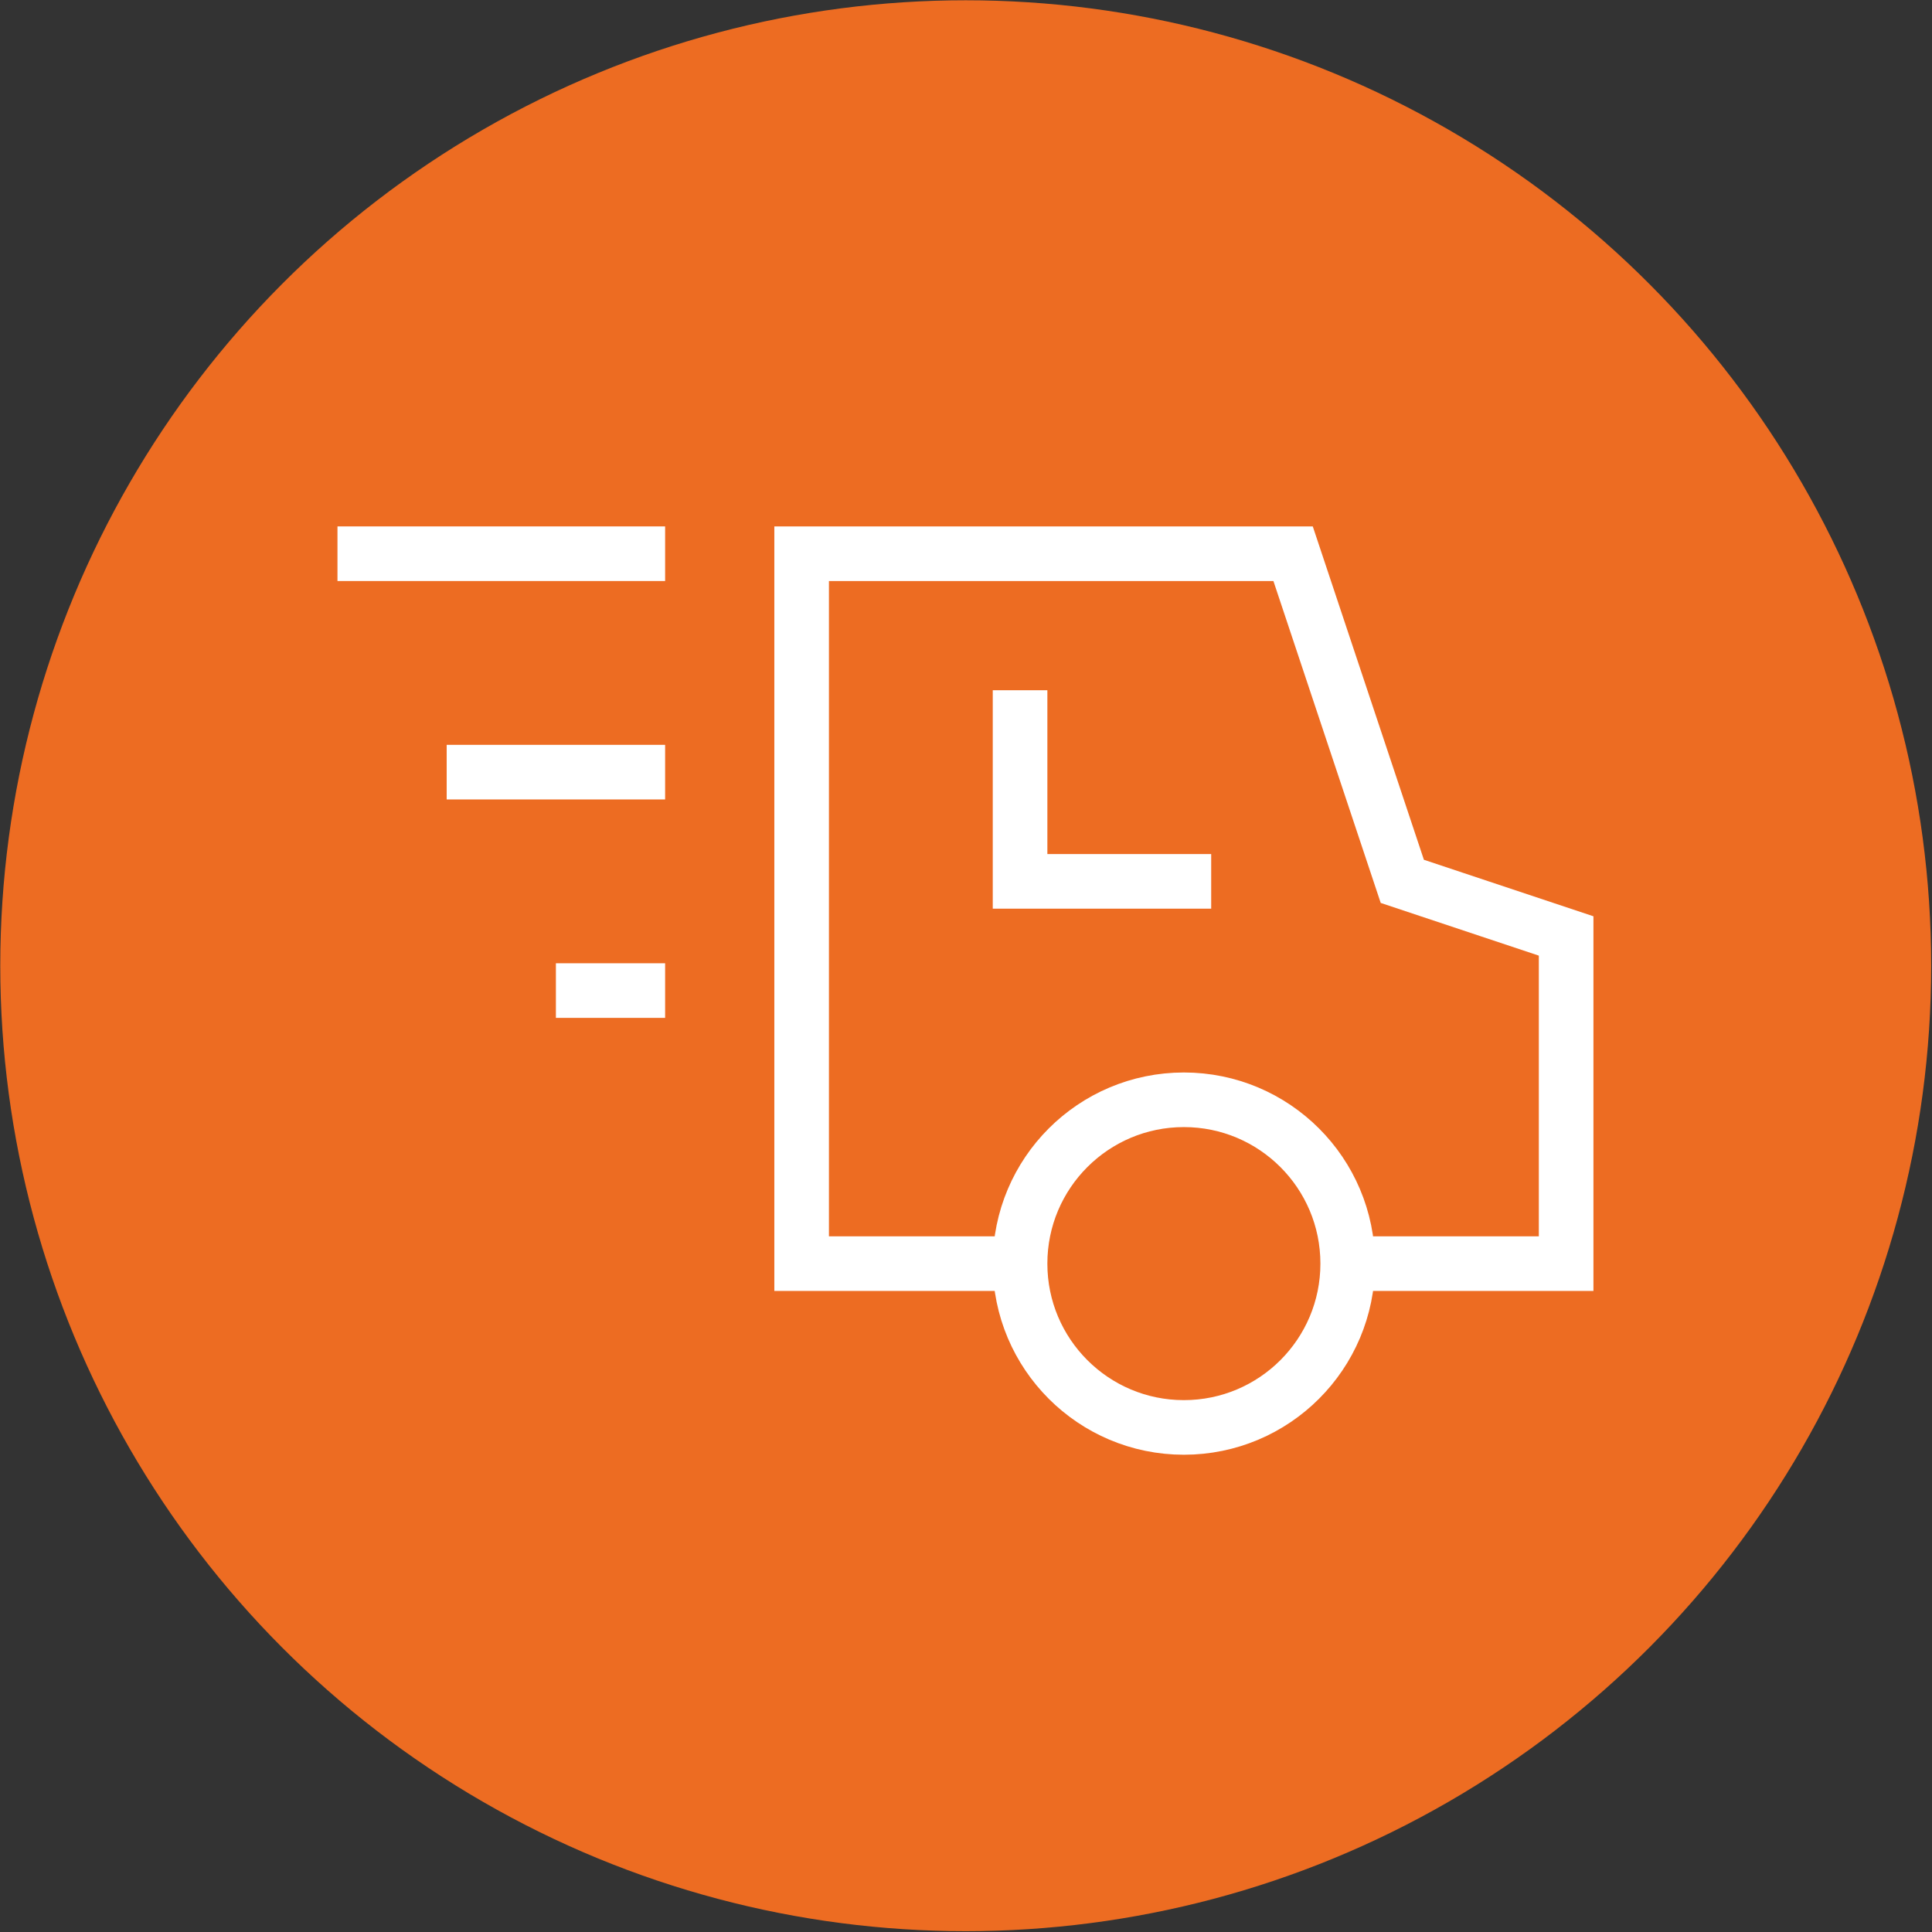 <svg height="1769" viewBox="0 0 1769 1769" width="1769" xmlns="http://www.w3.org/2000/svg"><rect x="0" y="0" width="1769" height="1769" fill="#333333" stroke="none"/><g fill="none" fill-rule="evenodd"><circle cx="884.25" cy="884.25" fill="#ed6c22" r="884"/><g stroke="#fff" stroke-width="50" transform="translate(334 482)"><path d="m900 675h200v-300l-150-50-100-300h-450v650h200"/><g stroke-linecap="square"><circle cx="750" cy="675" r="150"/><path d="m600 175v150h150"/><path d="m250 25h-250"/><path d="m250 225h-150"/><path d="m250 425h-50"/></g></g></g></svg>